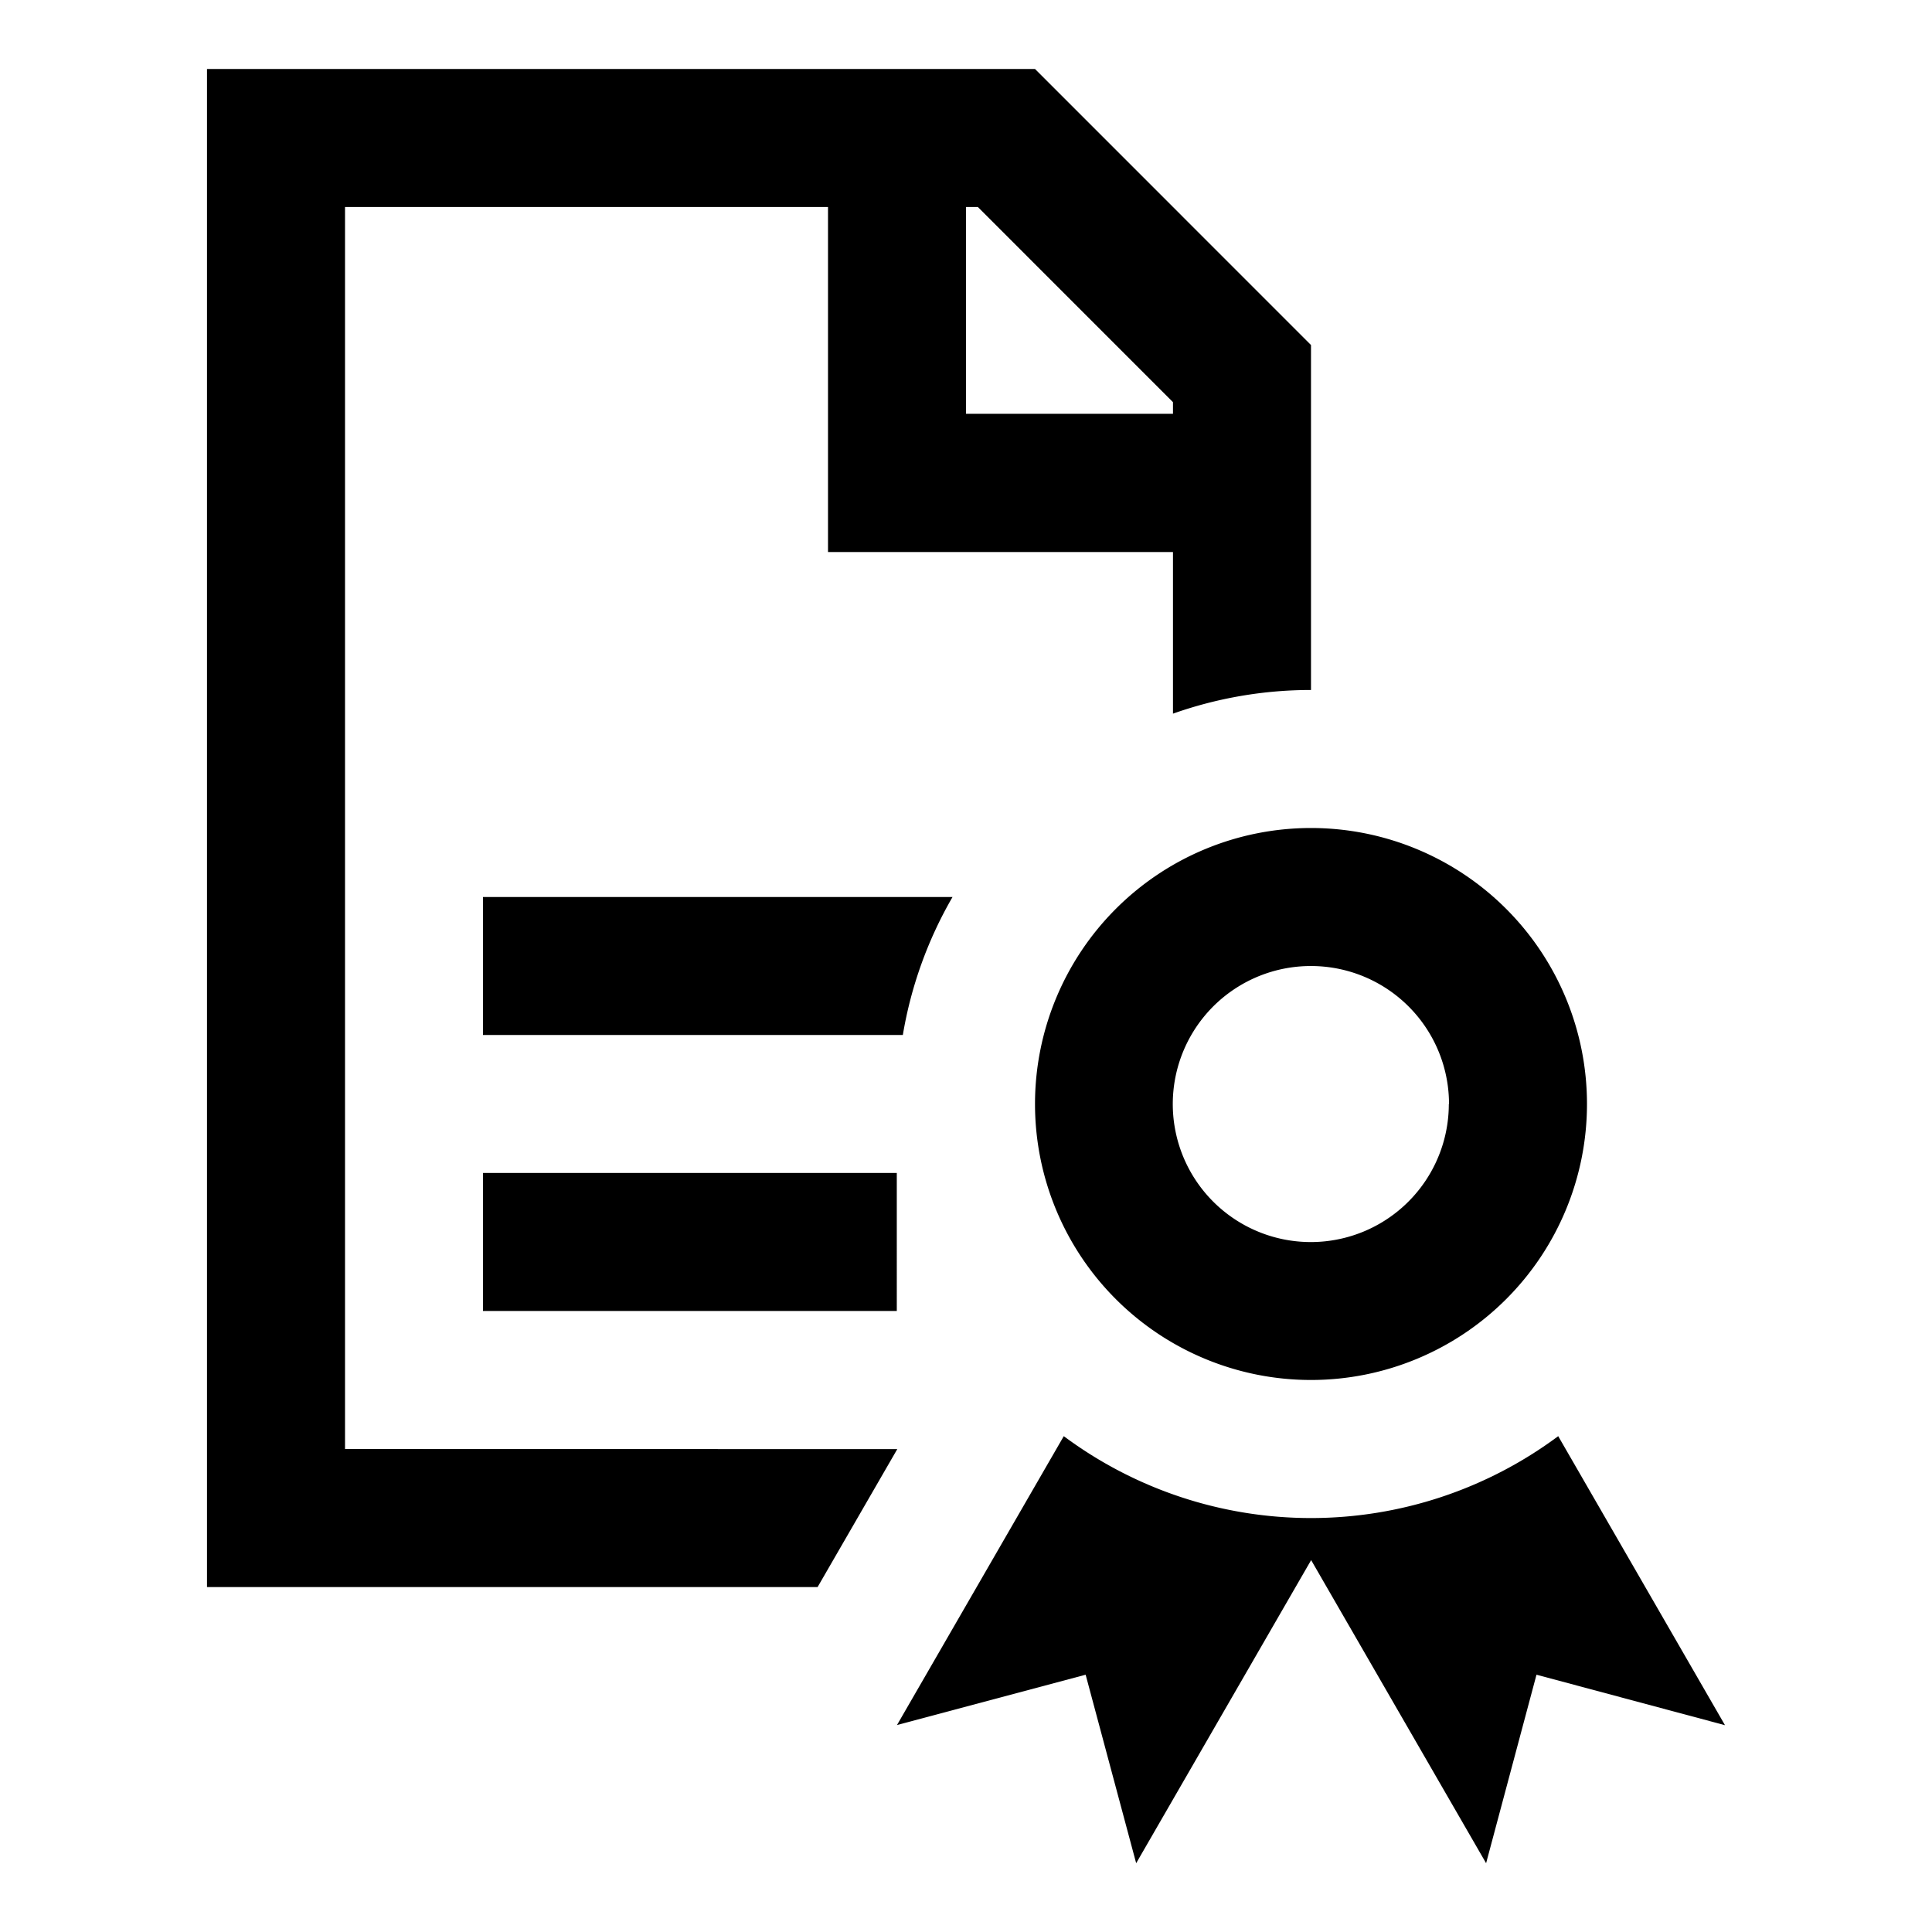 <svg xmlns="http://www.w3.org/2000/svg" viewBox="0 0 396.85 396.85"><path d="M99.21,269.29h85V240.94h-85ZM212.6,226.77a56.69,56.69,0,1,0,56.69-56.69A56.69,56.69,0,0,0,212.6,226.77Zm85,0a28.35,28.35,0,1,1-28.35-28.34A28.35,28.35,0,0,1,297.64,226.77ZM320.07,295a85.06,85.06,0,0,1-101.56,0l-34.26,59.34L223,344l10.38,38.72,35.94-62.26,35.94,62.26L315.61,344l38.72,10.37ZM195.66,184.25H99.21V212.6h86.24A84.33,84.33,0,0,1,195.66,184.25ZM70.87,297.64V42.52h99.21v70.87h70.86v33.2a84.79,84.79,0,0,1,28.35-4.86h0V70.87L212.6,14.17H42.52V326H167.94l16.37-28.34ZM198.43,42.52h2.43l40.08,40.09V85H198.43Z"/></svg>